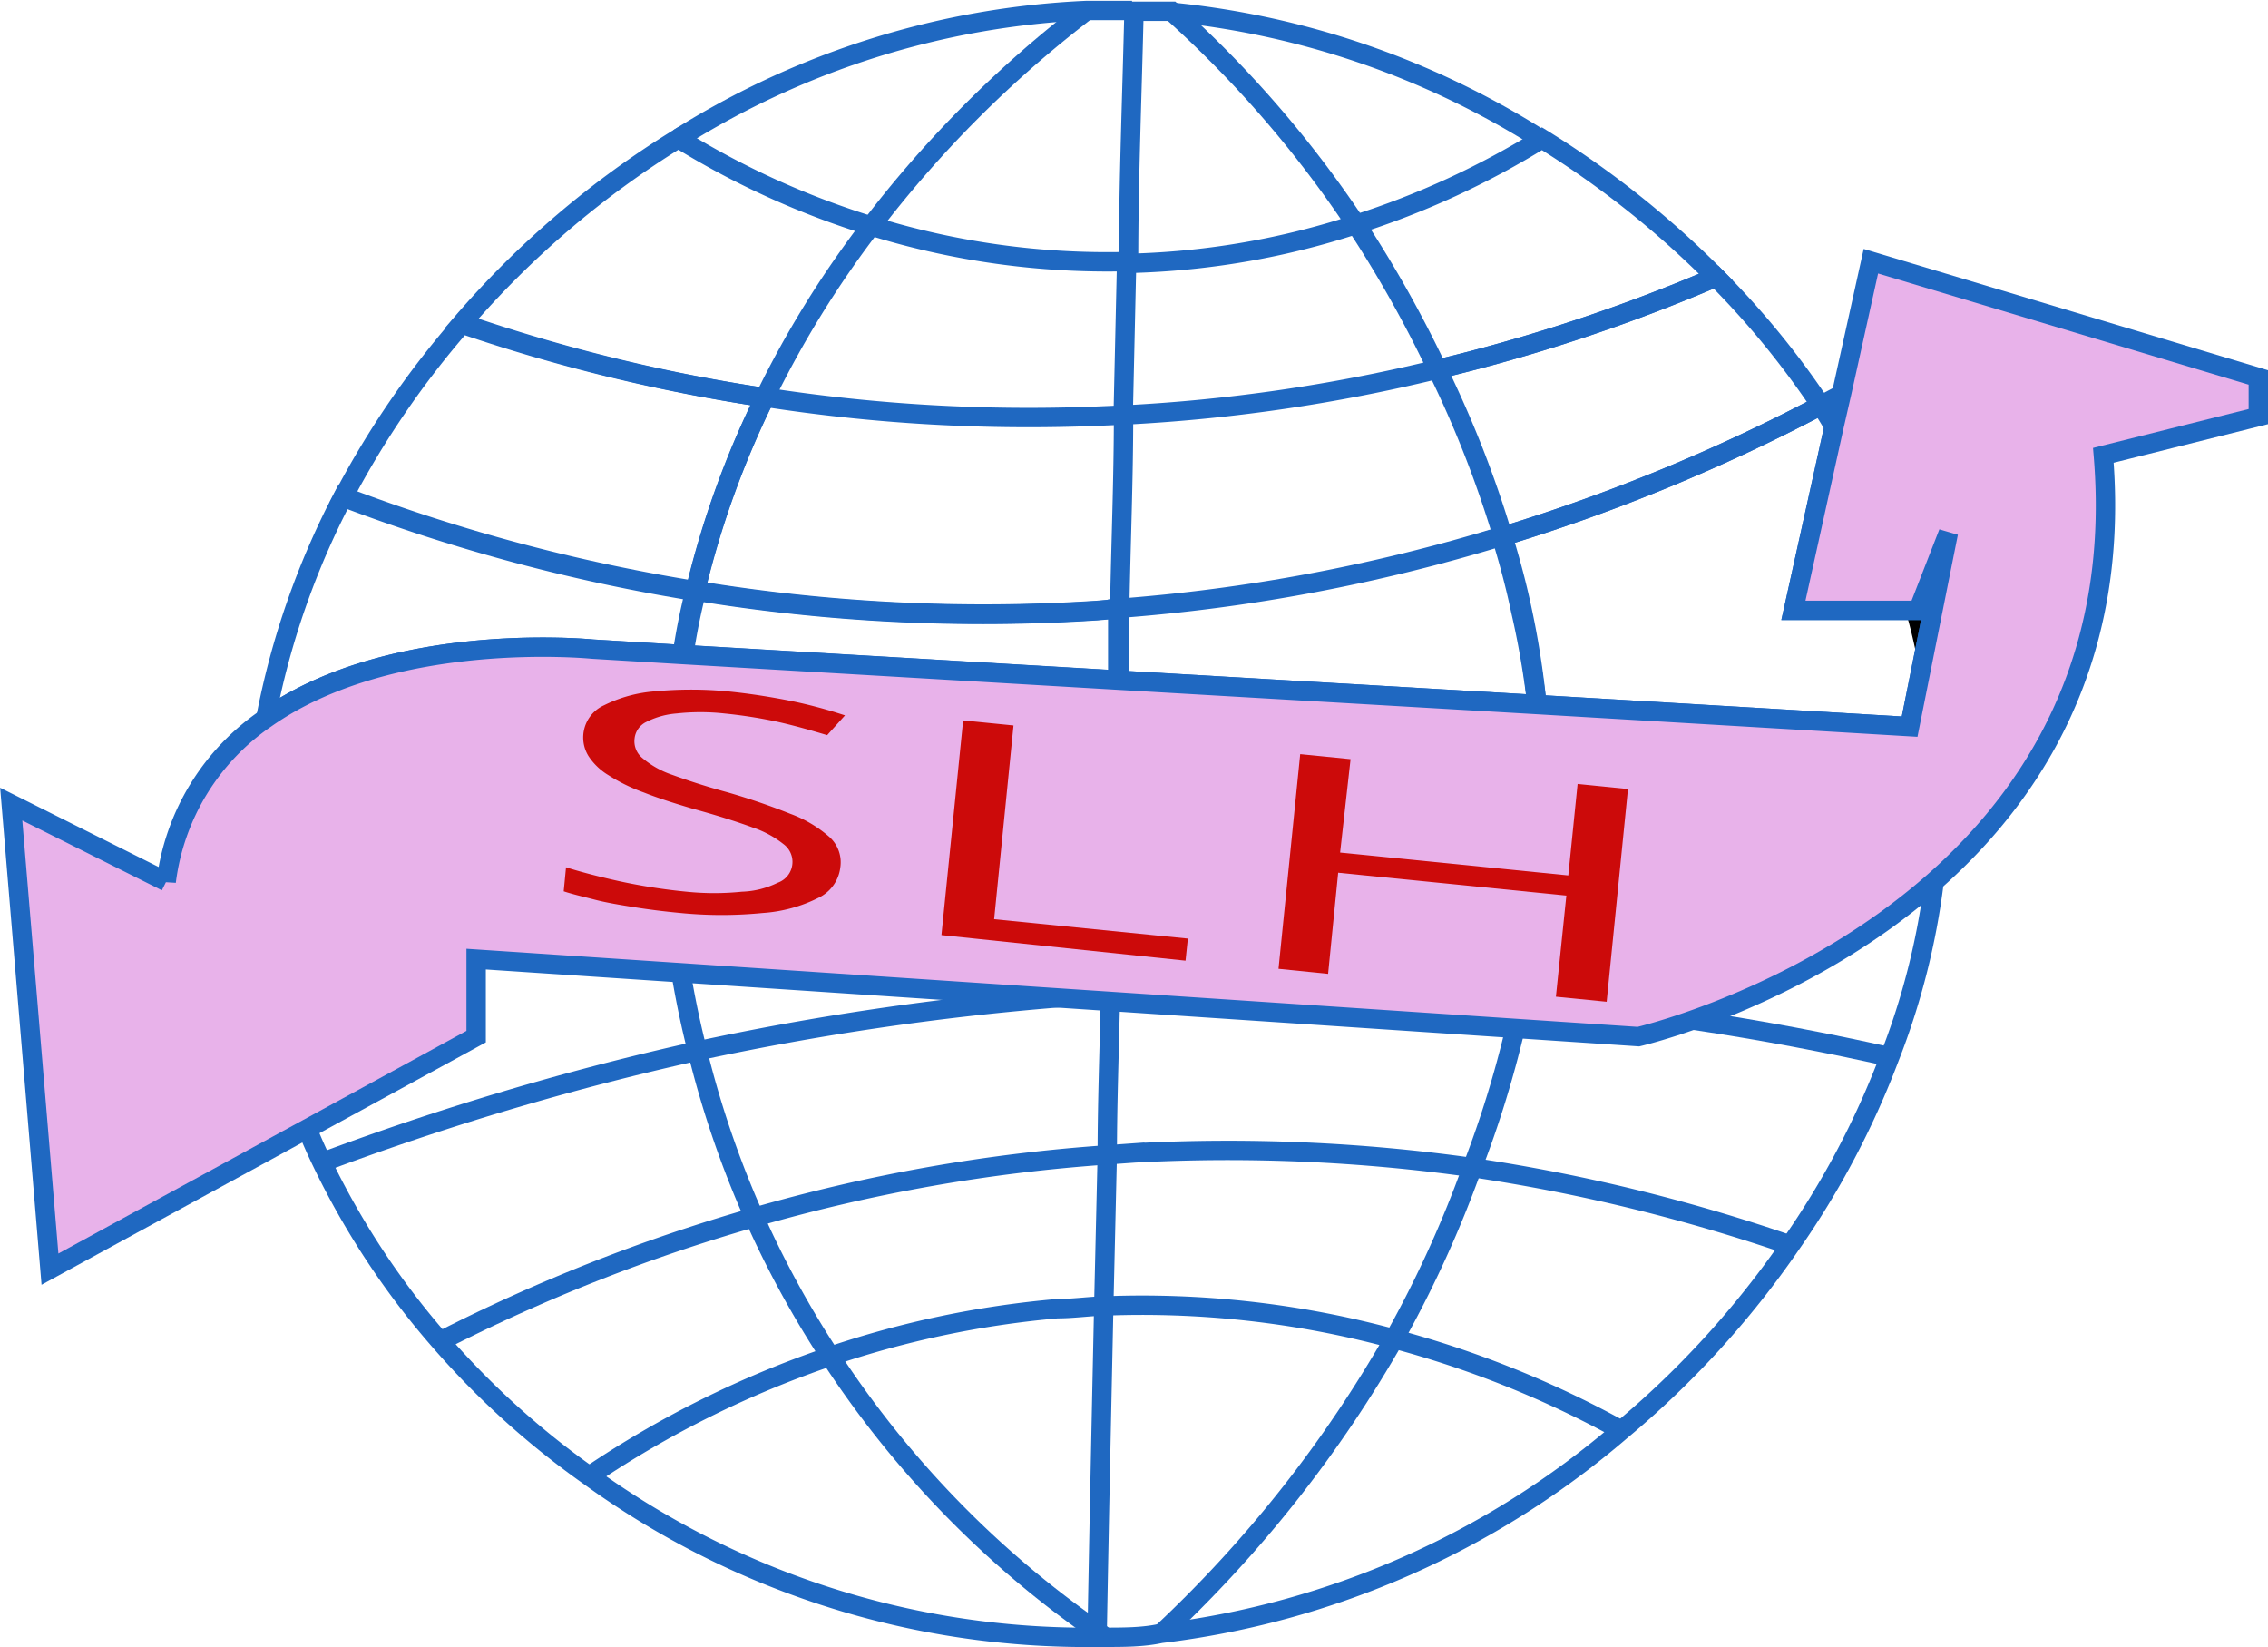<svg xmlns="http://www.w3.org/2000/svg" viewBox="0 0 58.54 42.5"><defs><style>.cls-1,.cls-2{fill:none;}.cls-1{stroke:#000;}.cls-1,.cls-2,.cls-3{stroke-miterlimit:10;stroke-width:0.5px;}.cls-2,.cls-3{stroke:#1f68c1;}.cls-3{fill:#e8b2ea;}.cls-4{fill:#cc0a0a;}</style></defs><title>Asset 3AG</title><g id="Layer_2" data-name="Layer 2"><g id="Layer_1-2" data-name="Layer 1"><path class="cls-1" d="M49.44,15.75c.1.33.18.67.25,1h0"/><path class="cls-2" d="M22.48,5.83a25.81,25.81,0,0,0-2.74,4.43,44.21,44.21,0,0,1-7.82-1.92,23.88,23.88,0,0,1,5.59-4.77A21.41,21.41,0,0,0,22.48,5.83Z"/><path class="cls-2" d="M19.74,10.26a23.61,23.61,0,0,0-1.8,5,46.36,46.36,0,0,1-9.08-2.43,23.29,23.29,0,0,1,3.06-4.47A44.21,44.21,0,0,0,19.74,10.26Z"/><path class="cls-2" d="M17.94,15.24a16.6,16.6,0,0,0-.33,1.65l-2.32-.14s-5.15-.52-8.43,1.79a20.66,20.66,0,0,1,2-5.73A46.36,46.36,0,0,0,17.94,15.24Z"/><path class="cls-2" d="M47,10.46a47.07,47.07,0,0,1-8.21,3.38A28,28,0,0,0,37.1,9.53a44.45,44.45,0,0,0,7.19-2.38A22,22,0,0,1,47,10.46Z"/><path class="cls-2" d="M44.29,7.15A44.45,44.45,0,0,1,37.1,9.53h0A30.84,30.84,0,0,0,35,5.79a21.42,21.42,0,0,0,4.8-2.21h0A24.31,24.31,0,0,1,44.29,7.15Z"/><path class="cls-2" d="M35,5.79a20.39,20.39,0,0,1-5.66,1h-.21c0-2.17.09-4.33.14-6.5l.69,0,.28,0h0A28.85,28.85,0,0,1,35,5.79Z"/><path class="cls-2" d="M17.51,3.57A21.54,21.54,0,0,1,28.05.27c.25,0,.49,0,.74,0h.43"/><path class="cls-2" d="M30.2.31a21.8,21.8,0,0,1,9.55,3.27"/><path class="cls-2" d="M7.93,29.13c.11.28.24.57.37.84a20.5,20.5,0,0,0,3.06,4.64,21.61,21.61,0,0,0,3.85,3.48,21.86,21.86,0,0,0,12.58,4.16h.72c.49,0,1,0,1.45-.1a22.31,22.31,0,0,0,11.89-5.24,23.82,23.82,0,0,0,4.36-4.78,22,22,0,0,0,2.56-4.84,18.76,18.76,0,0,0,1.15-4.52"/><path class="cls-2" d="M39.11,26.54A27.41,27.41,0,0,1,38,30.13,29.21,29.21,0,0,1,36,34.52a32.41,32.41,0,0,1-6,7.61"/><path class="cls-2" d="M28.05.27a29.45,29.45,0,0,0-5.56,5.56h0"/><path class="cls-2" d="M28.51,42.23l-.18-.13A25.67,25.67,0,0,1,21.43,35,25.36,25.36,0,0,1,18,27.12c-.17-.67-.31-1.34-.42-2"/><path class="cls-2" d="M29.08,6.75l-.09,4"/><path class="cls-2" d="M28.32,42.24a.66.66,0,0,1,0-.14c.05-2.81.11-5.61.17-8.42l.09-3.88c0-1.32.05-2.64.08-4v-.18"/><path class="cls-2" d="M29,10.71c0,1.66-.07,3.33-.1,5l-.6.05a45.63,45.63,0,0,1-10.35-.51,23.61,23.61,0,0,1,1.8-5,44.26,44.26,0,0,0,8.55.49Z"/><path class="cls-2" d="M47.53,10.18l-.53.28"/><path class="cls-2" d="M37.09,9.53A43.41,43.41,0,0,1,29,10.71"/><path class="cls-2" d="M29.08,6.75a20.53,20.53,0,0,1-6.59-.92h0"/><path class="cls-2" d="M48.77,27.27c-1.56-.35-3.27-.68-5.09-.95"/><path class="cls-2" d="M8.3,30A72.73,72.73,0,0,1,18,27.12a71.64,71.64,0,0,1,9.28-1.37q.69-.06,1.38-.09"/><path class="cls-2" d="M11.36,34.61a45.12,45.12,0,0,1,8.12-3.2,43.55,43.55,0,0,1,9.11-1.61l.7-.05a45.23,45.23,0,0,1,8.73.38,45.8,45.8,0,0,1,8.19,2"/><path class="cls-2" d="M15.21,38.09A26,26,0,0,1,21.43,35a25,25,0,0,1,5.86-1.23c.41,0,.81-.06,1.21-.07a24.8,24.8,0,0,1,7.45.84,26,26,0,0,1,5.9,2.37"/><path class="cls-2" d="M28.89,15.7c0,.62,0,1.23,0,1.85l-11.24-.66a16.6,16.6,0,0,1,.33-1.65,45.63,45.63,0,0,0,10.35.51Z"/><path class="cls-2" d="M39.67,18.18l-10.82-.63c0-.62,0-1.23,0-1.85a45.43,45.43,0,0,0,9.9-1.86c.2.65.37,1.29.5,1.91A21.93,21.93,0,0,1,39.67,18.18Z"/><path class="cls-2" d="M50.29,13.75l-1,5-9.62-.57a21.93,21.93,0,0,0-.38-2.43c-.13-.62-.3-1.26-.5-1.91A47.07,47.07,0,0,0,47,10.46c.12.18.23.36.34.55l-1.05,4.74h3.22Z"/><path class="cls-3" d="M58.29,10.75l-4,1c1,12-12,15-12,15l-30-2v2l-11,6-1-12,4,2a6,6,0,0,1,2.57-4.21c3.28-2.31,8.43-1.79,8.43-1.79l2.32.14,11.24.66,10.82.63,9.62.57,1-5-.78,2H46.29L47.34,11l.19-.83.76-3.43,10,3Z"/><path class="cls-4" d="M21.69,22.38a1,1,0,0,1-.57.79,3.75,3.75,0,0,1-1.44.39,10.79,10.79,0,0,1-2.11,0q-.64-.06-1.2-.15c-.38-.06-.73-.12-1-.19s-.58-.14-.82-.22l.06-.62q.57.18,1.38.36a14.92,14.92,0,0,0,1.73.27,7,7,0,0,0,1.43,0,2.24,2.24,0,0,0,.92-.23.57.57,0,0,0,.15-1,2.59,2.59,0,0,0-.8-.43c-.38-.14-.91-.31-1.57-.49-.47-.14-.88-.27-1.23-.41A4.51,4.51,0,0,1,15.7,20a1.6,1.6,0,0,1-.51-.49.91.91,0,0,1,.4-1.31,3.53,3.53,0,0,1,1.31-.36,9.93,9.93,0,0,1,1.88,0c.6.06,1.15.15,1.65.25a12.38,12.38,0,0,1,1.38.37l-.46.51c-.4-.12-.82-.24-1.26-.34a12.39,12.39,0,0,0-1.4-.22,5.64,5.64,0,0,0-1.22,0,2.08,2.08,0,0,0-.79.22.54.54,0,0,0-.3.42.56.56,0,0,0,.2.51,2.34,2.34,0,0,0,.76.43c.36.13.83.29,1.42.45A17.29,17.29,0,0,1,20.4,21a3.2,3.2,0,0,1,1,.59A.88.88,0,0,1,21.69,22.38Z"/><path class="cls-4" d="M24.3,24.13l.56-5.54,1.3.13-.5,5,5,.5-.06.57Z"/><path class="cls-4" d="M41.47,25.85l-1.31-.13.27-2.61-5.89-.59-.26,2.61L33,25l.56-5.54,1.3.13L34.59,22l5.89.59.24-2.36,1.3.13Z"/></g></g></svg>